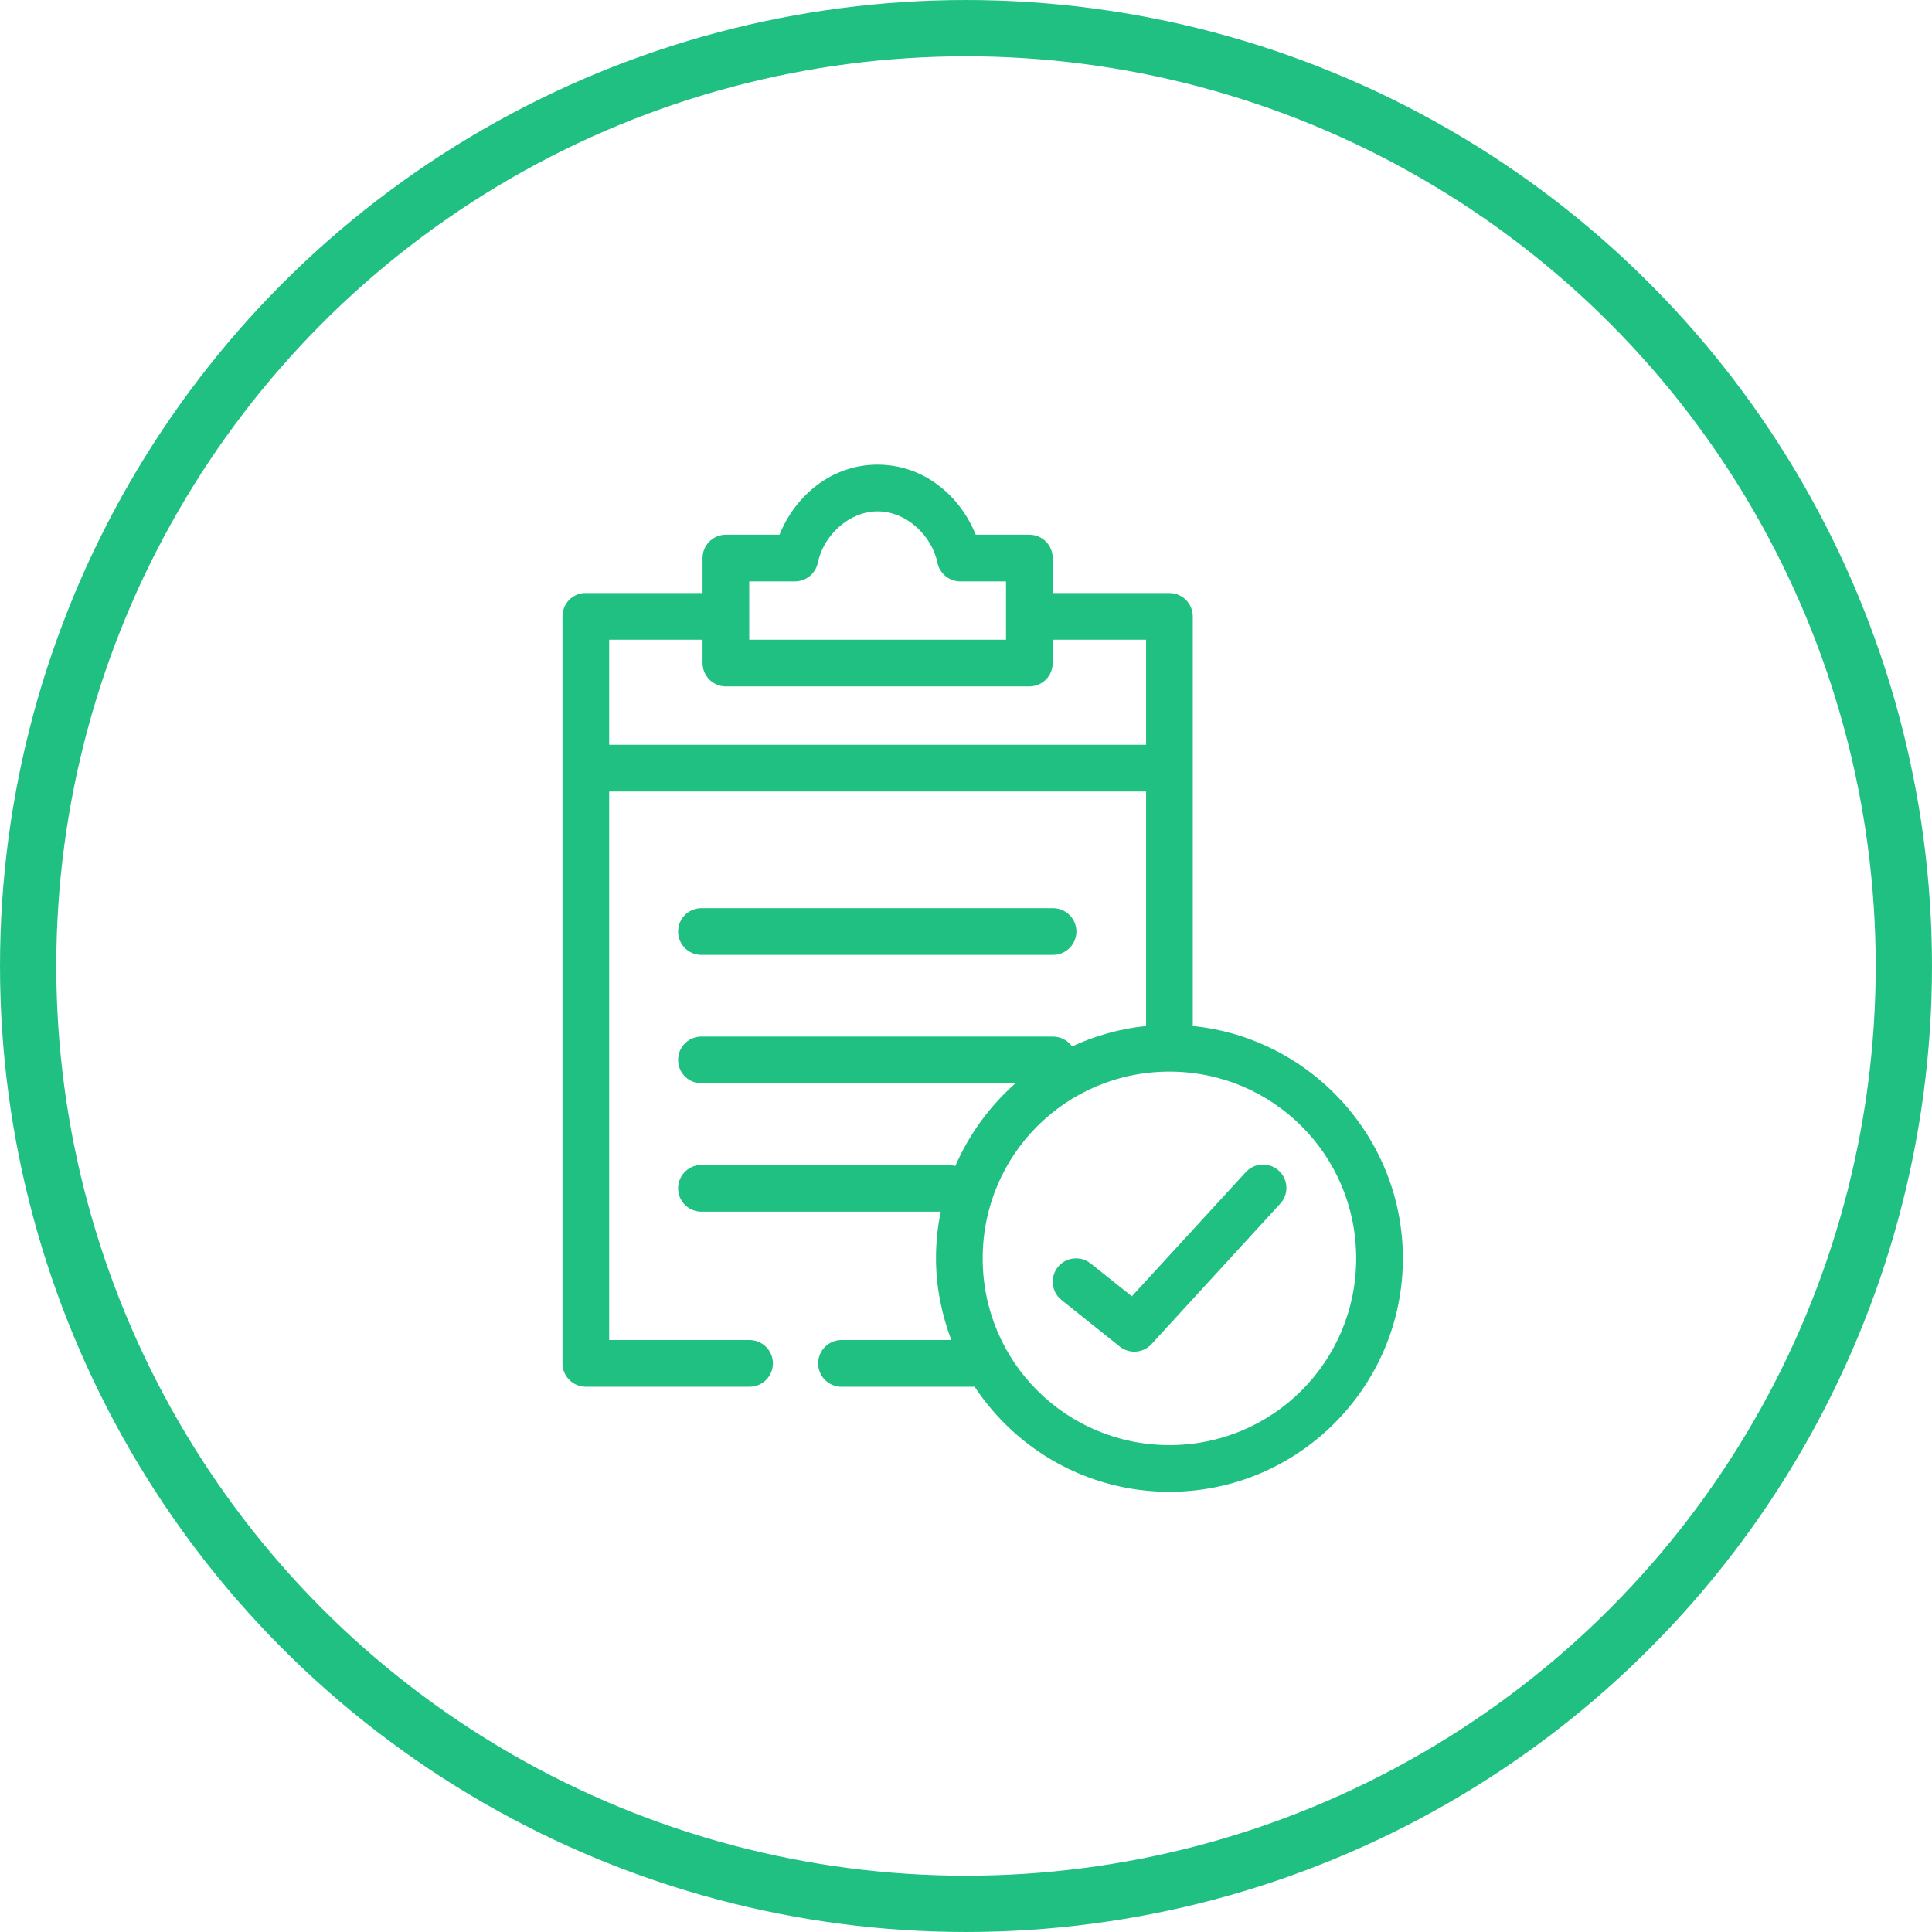 <svg xmlns="http://www.w3.org/2000/svg" width="79" height="79" viewBox="0 0 79 79" fill="none"><circle cx="39.5" cy="39.5" r="38.349" stroke="#1FC082" stroke-width="2.301"></circle><path d="M35.886 19C34.011 19 32.526 20.251 31.874 21.864H29.682C29.429 21.864 29.186 21.964 29.007 22.143C28.828 22.322 28.727 22.565 28.727 22.818V24.25H23.955C23.925 24.249 23.895 24.249 23.865 24.25C23.628 24.272 23.407 24.383 23.247 24.559C23.087 24.736 22.999 24.966 23 25.204V55.75C23 56.003 23.101 56.246 23.28 56.425C23.459 56.604 23.701 56.705 23.955 56.705H30.636C30.763 56.706 30.888 56.683 31.006 56.636C31.123 56.589 31.23 56.519 31.32 56.43C31.41 56.341 31.482 56.235 31.531 56.118C31.579 56.002 31.605 55.877 31.605 55.75C31.605 55.623 31.579 55.498 31.531 55.382C31.482 55.265 31.41 55.159 31.32 55.07C31.23 54.981 31.123 54.911 31.006 54.864C30.888 54.817 30.763 54.794 30.636 54.795H24.909V32.364H46.864V41.954C45.794 42.062 44.773 42.355 43.836 42.789C43.747 42.663 43.628 42.56 43.49 42.49C43.353 42.42 43.2 42.385 43.045 42.386H28.727C28.698 42.385 28.668 42.385 28.638 42.386C28.512 42.392 28.389 42.423 28.276 42.476C28.162 42.529 28.06 42.605 27.976 42.697C27.891 42.79 27.826 42.899 27.783 43.017C27.741 43.135 27.722 43.26 27.728 43.386C27.734 43.511 27.764 43.634 27.818 43.748C27.871 43.861 27.946 43.963 28.039 44.048C28.132 44.132 28.24 44.197 28.358 44.24C28.477 44.282 28.602 44.301 28.727 44.295H41.524C40.474 45.223 39.628 46.378 39.063 47.681C38.962 47.649 38.856 47.634 38.75 47.636H28.727C28.698 47.635 28.668 47.635 28.638 47.636C28.512 47.642 28.389 47.673 28.276 47.726C28.162 47.779 28.06 47.855 27.976 47.947C27.891 48.04 27.826 48.149 27.783 48.267C27.741 48.385 27.722 48.51 27.728 48.636C27.734 48.761 27.764 48.884 27.818 48.998C27.871 49.111 27.946 49.213 28.039 49.298C28.132 49.382 28.24 49.447 28.358 49.49C28.477 49.532 28.602 49.551 28.727 49.545H38.467C38.339 50.166 38.273 50.797 38.273 51.455C38.273 52.631 38.508 53.754 38.899 54.795H34.455C34.425 54.794 34.395 54.794 34.365 54.795C34.24 54.801 34.117 54.832 34.003 54.885C33.889 54.939 33.788 55.014 33.703 55.107C33.619 55.199 33.553 55.308 33.511 55.426C33.468 55.544 33.449 55.669 33.455 55.795C33.461 55.92 33.492 56.043 33.545 56.157C33.598 56.27 33.673 56.372 33.766 56.457C33.859 56.541 33.968 56.606 34.086 56.649C34.204 56.692 34.329 56.71 34.455 56.705H39.854C41.562 59.293 44.492 61 47.818 61C53.079 61 57.364 56.715 57.364 51.455C57.364 46.518 53.585 42.438 48.773 41.954V25.204C48.773 24.951 48.672 24.709 48.493 24.53C48.314 24.351 48.071 24.25 47.818 24.25H43.045V22.818C43.045 22.565 42.945 22.322 42.766 22.143C42.587 21.964 42.344 21.864 42.091 21.864H39.898C39.247 20.251 37.761 19 35.886 19ZM35.886 20.909C37.058 20.909 38.101 21.891 38.332 23.012C38.377 23.228 38.495 23.421 38.666 23.56C38.838 23.699 39.052 23.774 39.272 23.773H41.136V26.159H30.636V23.773H32.501C32.721 23.774 32.935 23.699 33.106 23.56C33.278 23.421 33.396 23.228 33.44 23.012C33.672 21.891 34.715 20.909 35.886 20.909ZM24.909 26.159H28.727V27.114C28.727 27.367 28.828 27.61 29.007 27.789C29.186 27.968 29.429 28.068 29.682 28.068H42.091C42.344 28.068 42.587 27.968 42.766 27.789C42.945 27.61 43.045 27.367 43.045 27.114V26.159H46.864V30.454H24.909V26.159ZM28.638 37.136C28.512 37.142 28.389 37.173 28.276 37.226C28.162 37.279 28.06 37.355 27.976 37.447C27.891 37.54 27.826 37.649 27.783 37.767C27.741 37.885 27.722 38.01 27.728 38.136C27.734 38.261 27.764 38.384 27.818 38.498C27.871 38.611 27.946 38.713 28.039 38.798C28.132 38.882 28.24 38.947 28.358 38.99C28.477 39.032 28.602 39.051 28.727 39.045H43.045C43.172 39.047 43.297 39.024 43.415 38.977C43.532 38.929 43.639 38.859 43.729 38.771C43.819 38.682 43.891 38.576 43.94 38.459C43.989 38.343 44.014 38.217 44.014 38.091C44.014 37.964 43.989 37.839 43.94 37.722C43.891 37.606 43.819 37.5 43.729 37.411C43.639 37.322 43.532 37.252 43.415 37.205C43.297 37.158 43.172 37.135 43.045 37.136H28.727C28.698 37.135 28.668 37.135 28.638 37.136ZM47.818 43.818C52.047 43.818 55.455 47.226 55.455 51.455C55.455 55.683 52.047 59.091 47.818 59.091C43.589 59.091 40.182 55.683 40.182 51.455C40.182 47.226 43.589 43.818 47.818 43.818ZM51.577 47.621C51.331 47.639 51.101 47.751 50.935 47.935L46.282 53.006L44.597 51.663C44.399 51.505 44.146 51.432 43.895 51.46C43.643 51.488 43.413 51.615 43.254 51.812C43.096 52.01 43.023 52.263 43.051 52.515C43.079 52.766 43.206 52.997 43.403 53.155L45.79 55.064C45.979 55.214 46.218 55.287 46.459 55.267C46.7 55.248 46.924 55.138 47.087 54.959L52.337 49.232C52.47 49.093 52.558 48.916 52.589 48.726C52.62 48.535 52.592 48.34 52.51 48.166C52.427 47.992 52.294 47.846 52.128 47.749C51.961 47.652 51.769 47.607 51.577 47.621Z" fill="#1FC082"></path></svg>